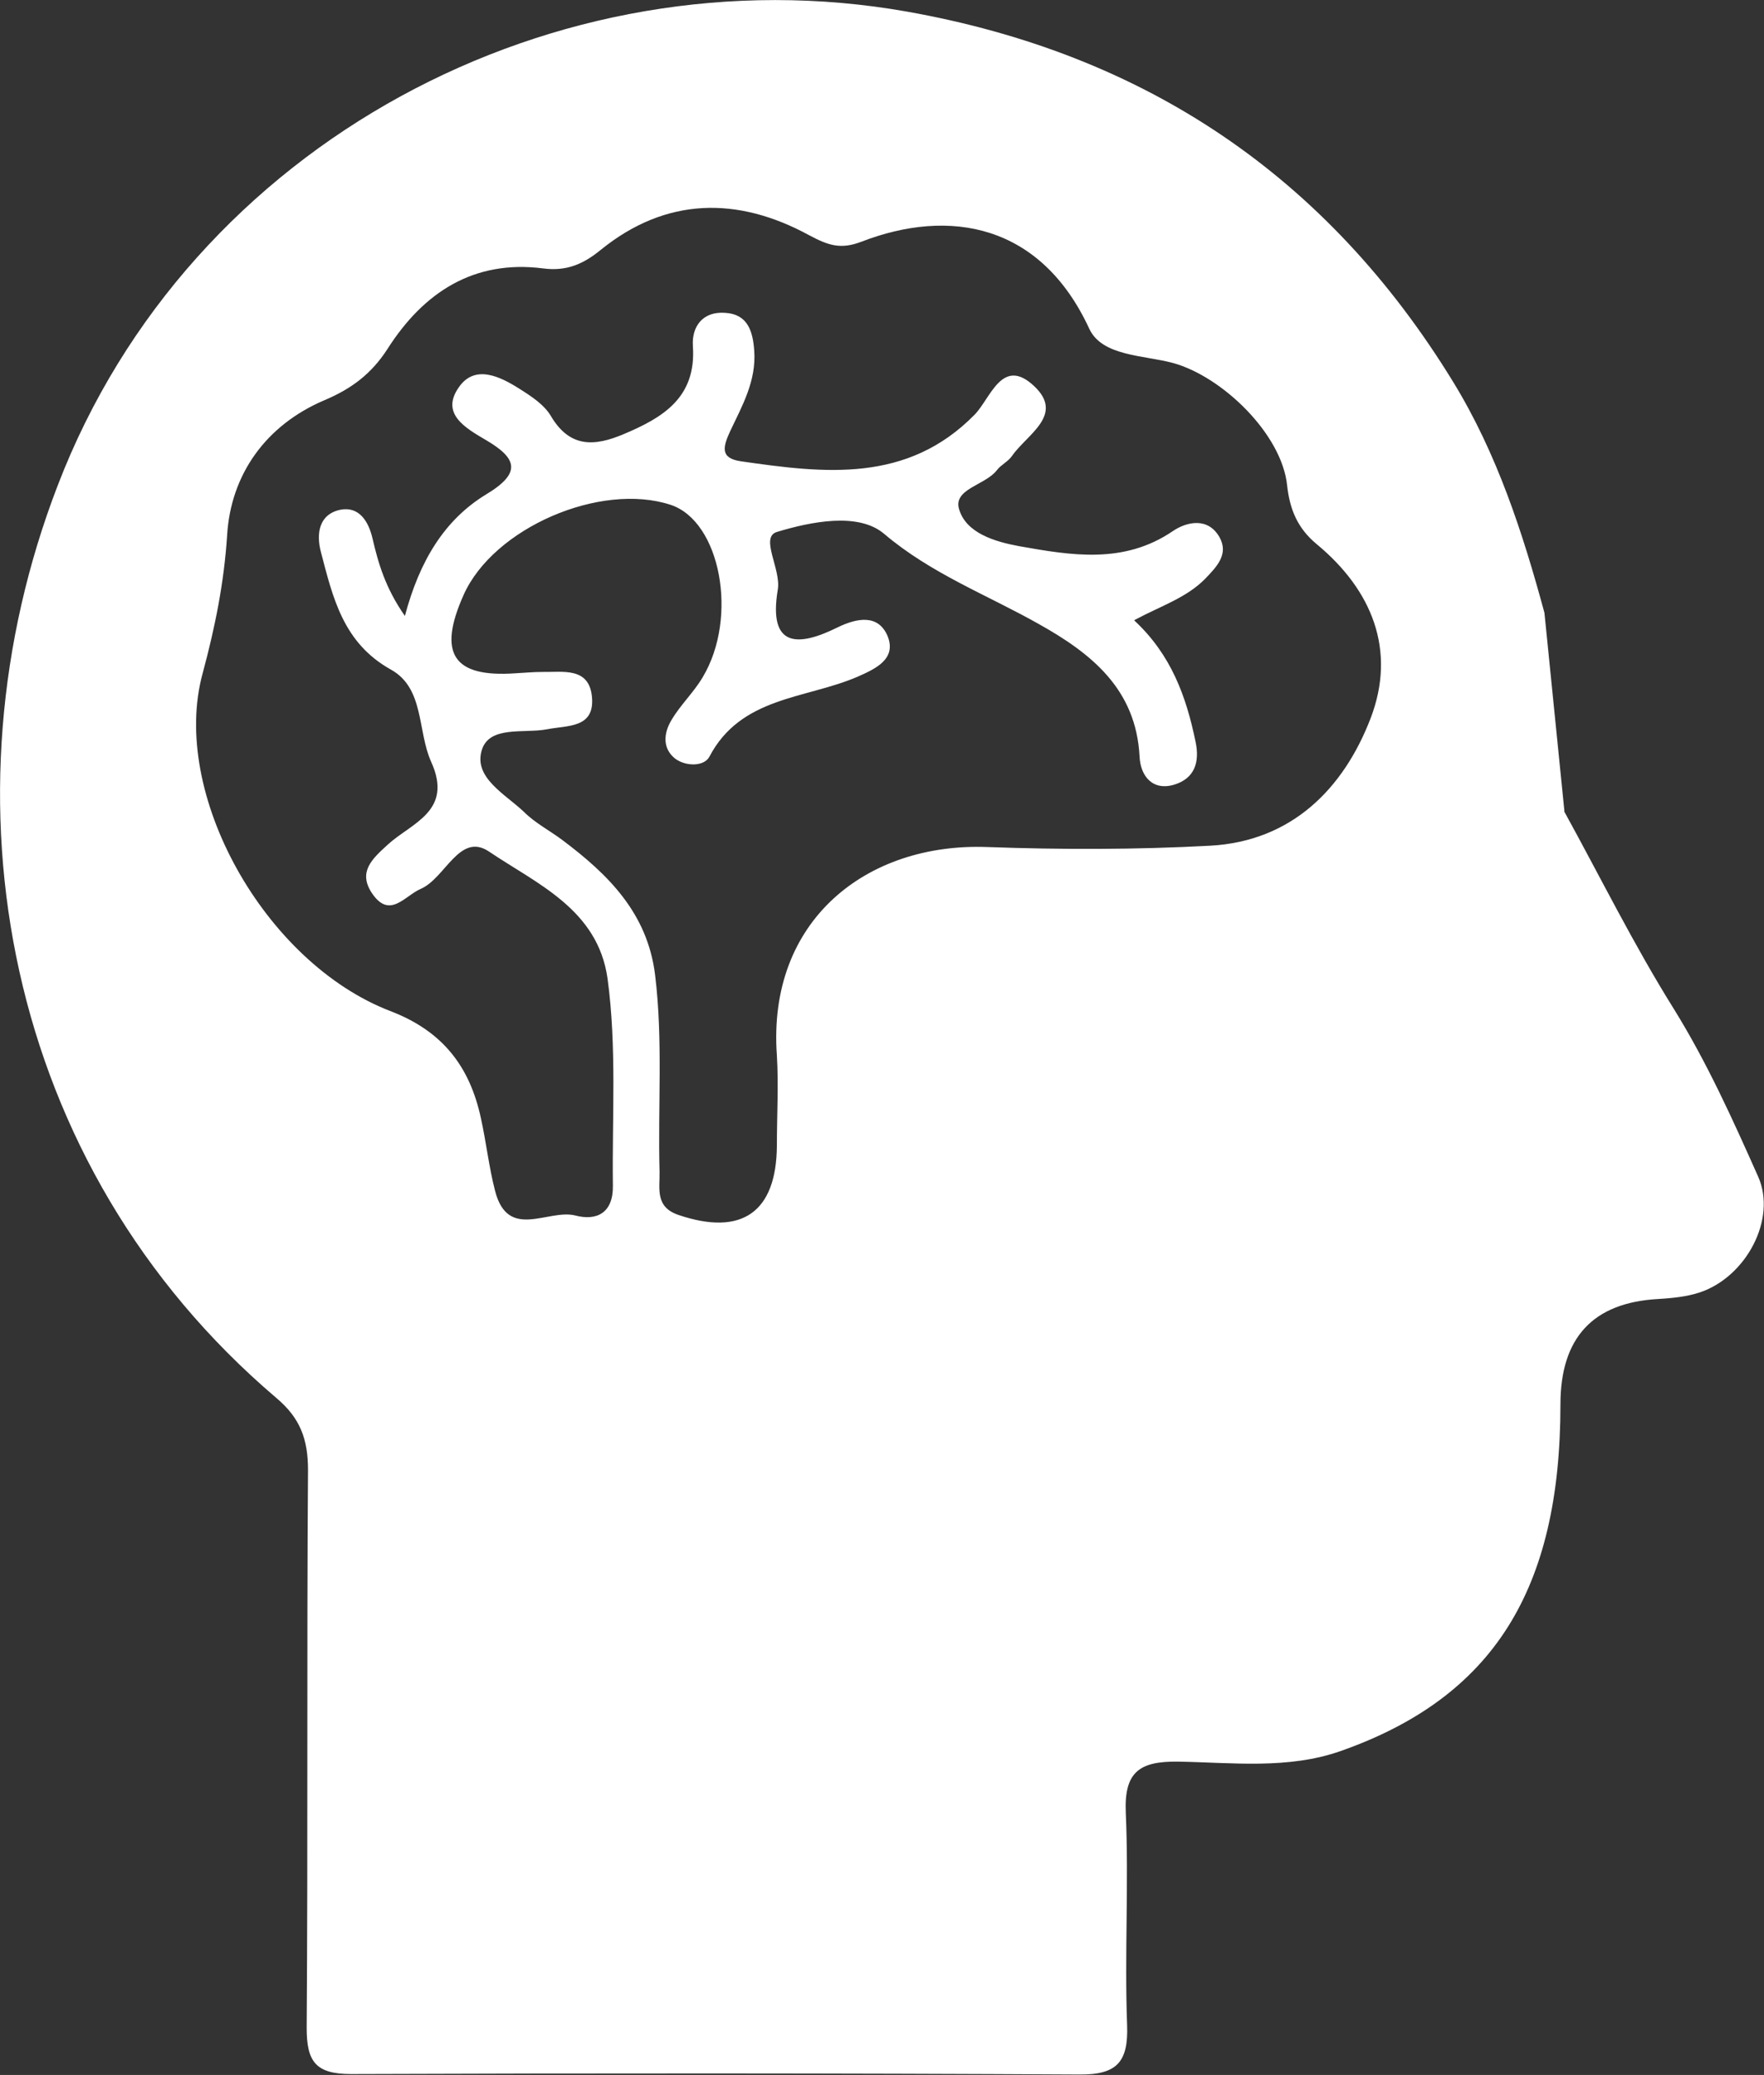 <?xml version="1.0" encoding="UTF-8"?>
<svg id="Ebene_1" data-name="Ebene 1" xmlns="http://www.w3.org/2000/svg" viewBox="0 0 39.69 46.69">
  <rect x="0" y="0" width="39.69" height="46.69" fill="#333333" stroke="none"/>
  <defs>
    <style>
      .cls-1 {
        fill: #fff;
        stroke-width: 0px;
      }
    </style>
  </defs>
  <path class="cls-1" d="M35.19,18.25c.82,1.49,1.57,3.01,2.47,4.45.75,1.21,1.33,2.5,1.9,3.78.42.95-.27,2.25-1.31,2.6-.3.1-.62.13-.94.15q-2.2.12-2.2,2.37c0,4.17-1.51,6.59-4.94,7.8-1.19.42-2.45.26-3.67.24-.86-.01-1.21.23-1.17,1.15.07,1.59-.03,3.19.03,4.78.03.83-.23,1.12-1.08,1.11-5.46-.03-10.92-.03-16.38-.01-.8,0-1-.28-1-1.04.03-4.18,0-8.37.03-12.55,0-.69-.17-1.17-.72-1.63C.07,26.22-1.41,17.95,1.3,10.92,4.27,3.18,12.54-1.13,20.4.26c5.36.95,9.46,3.7,12.3,8.34.98,1.6,1.56,3.38,2.05,5.19.15,1.49.3,2.98.45,4.47ZM25.52,13.96c.83.77,1.17,1.71,1.38,2.73.1.47-.03.82-.46.96-.49.16-.78-.17-.8-.63-.08-1.52-1.09-2.32-2.27-2.98-1.17-.66-2.42-1.13-3.48-2.03-.58-.49-1.65-.27-2.41-.04-.39.12.1.84.02,1.3-.22,1.32.47,1.28,1.34.85.45-.22.92-.3,1.13.19.21.52-.27.74-.68.92-1.16.5-2.62.44-3.33,1.8-.12.22-.53.22-.77.04-.3-.24-.25-.59-.08-.87.2-.34.5-.62.7-.96.81-1.35.4-3.51-.72-3.88-1.58-.52-3.99.52-4.66,2.03-.59,1.32-.23,1.86,1.17,1.76.2-.01.4-.03.6-.03.46.01,1.06-.12,1.12.57.06.7-.55.63-1.01.72-.52.1-1.3-.09-1.47.47-.19.62.53.99.95,1.39.25.25.58.42.86.63,1.04.78,1.92,1.65,2.09,3.04.18,1.47.06,2.95.1,4.42.01.38-.11.8.43.98,1.42.48,2.2-.06,2.21-1.56,0-.68.04-1.36,0-2.03-.22-3.04,2.02-4.79,4.73-4.69,1.67.06,3.35.06,5.02-.03,1.83-.1,3-1.28,3.61-2.87.58-1.52.04-2.88-1.22-3.92-.42-.35-.6-.77-.66-1.32-.12-1.15-1.45-2.44-2.56-2.75-.66-.18-1.6-.15-1.89-.77-1.09-2.36-3.14-2.73-5.13-1.96-.47.18-.75.08-1.18-.15-1.6-.87-3.21-.86-4.68.33-.39.32-.77.49-1.3.42-1.56-.2-2.69.54-3.5,1.81-.36.56-.81.9-1.43,1.16-1.31.56-2.1,1.67-2.18,3.04-.07,1.07-.27,2.06-.55,3.1-.74,2.7,1.39,6.51,4.22,7.6,1.18.45,1.79,1.25,2.04,2.41.12.54.18,1.1.32,1.64.29,1.12,1.19.4,1.8.55.49.13.86-.06.85-.67-.02-1.55.09-3.11-.12-4.66-.22-1.56-1.59-2.13-2.67-2.86-.66-.44-.98.6-1.53.84-.37.16-.7.69-1.1.1-.32-.48,0-.77.35-1.09.53-.49,1.49-.75.98-1.87-.31-.69-.15-1.65-.9-2.07-1.08-.6-1.31-1.62-1.58-2.65-.11-.42-.04-.85.44-.95.42-.08.63.26.72.64.13.56.29,1.12.73,1.75.33-1.24.89-2.16,1.82-2.73.82-.49.7-.82,0-1.23-.46-.27-1.02-.59-.61-1.18.36-.53.93-.25,1.37.03.27.17.56.36.71.62.43.72.99.67,1.63.4.88-.37,1.64-.82,1.56-1.98-.03-.44.22-.79.73-.75.5.03.62.41.65.85.05.68-.27,1.24-.54,1.81-.16.35-.24.61.24.68,1.87.27,3.74.5,5.26-1.05.36-.37.62-1.32,1.34-.64.69.65-.17,1.09-.5,1.57-.09.13-.25.2-.34.32-.26.34-.99.42-.85.88.16.54.81.73,1.35.83,1.18.21,2.36.41,3.46-.34.31-.21.79-.32,1.05.14.21.38-.06.66-.32.93-.42.43-.99.61-1.59.93Z"/>
</svg>